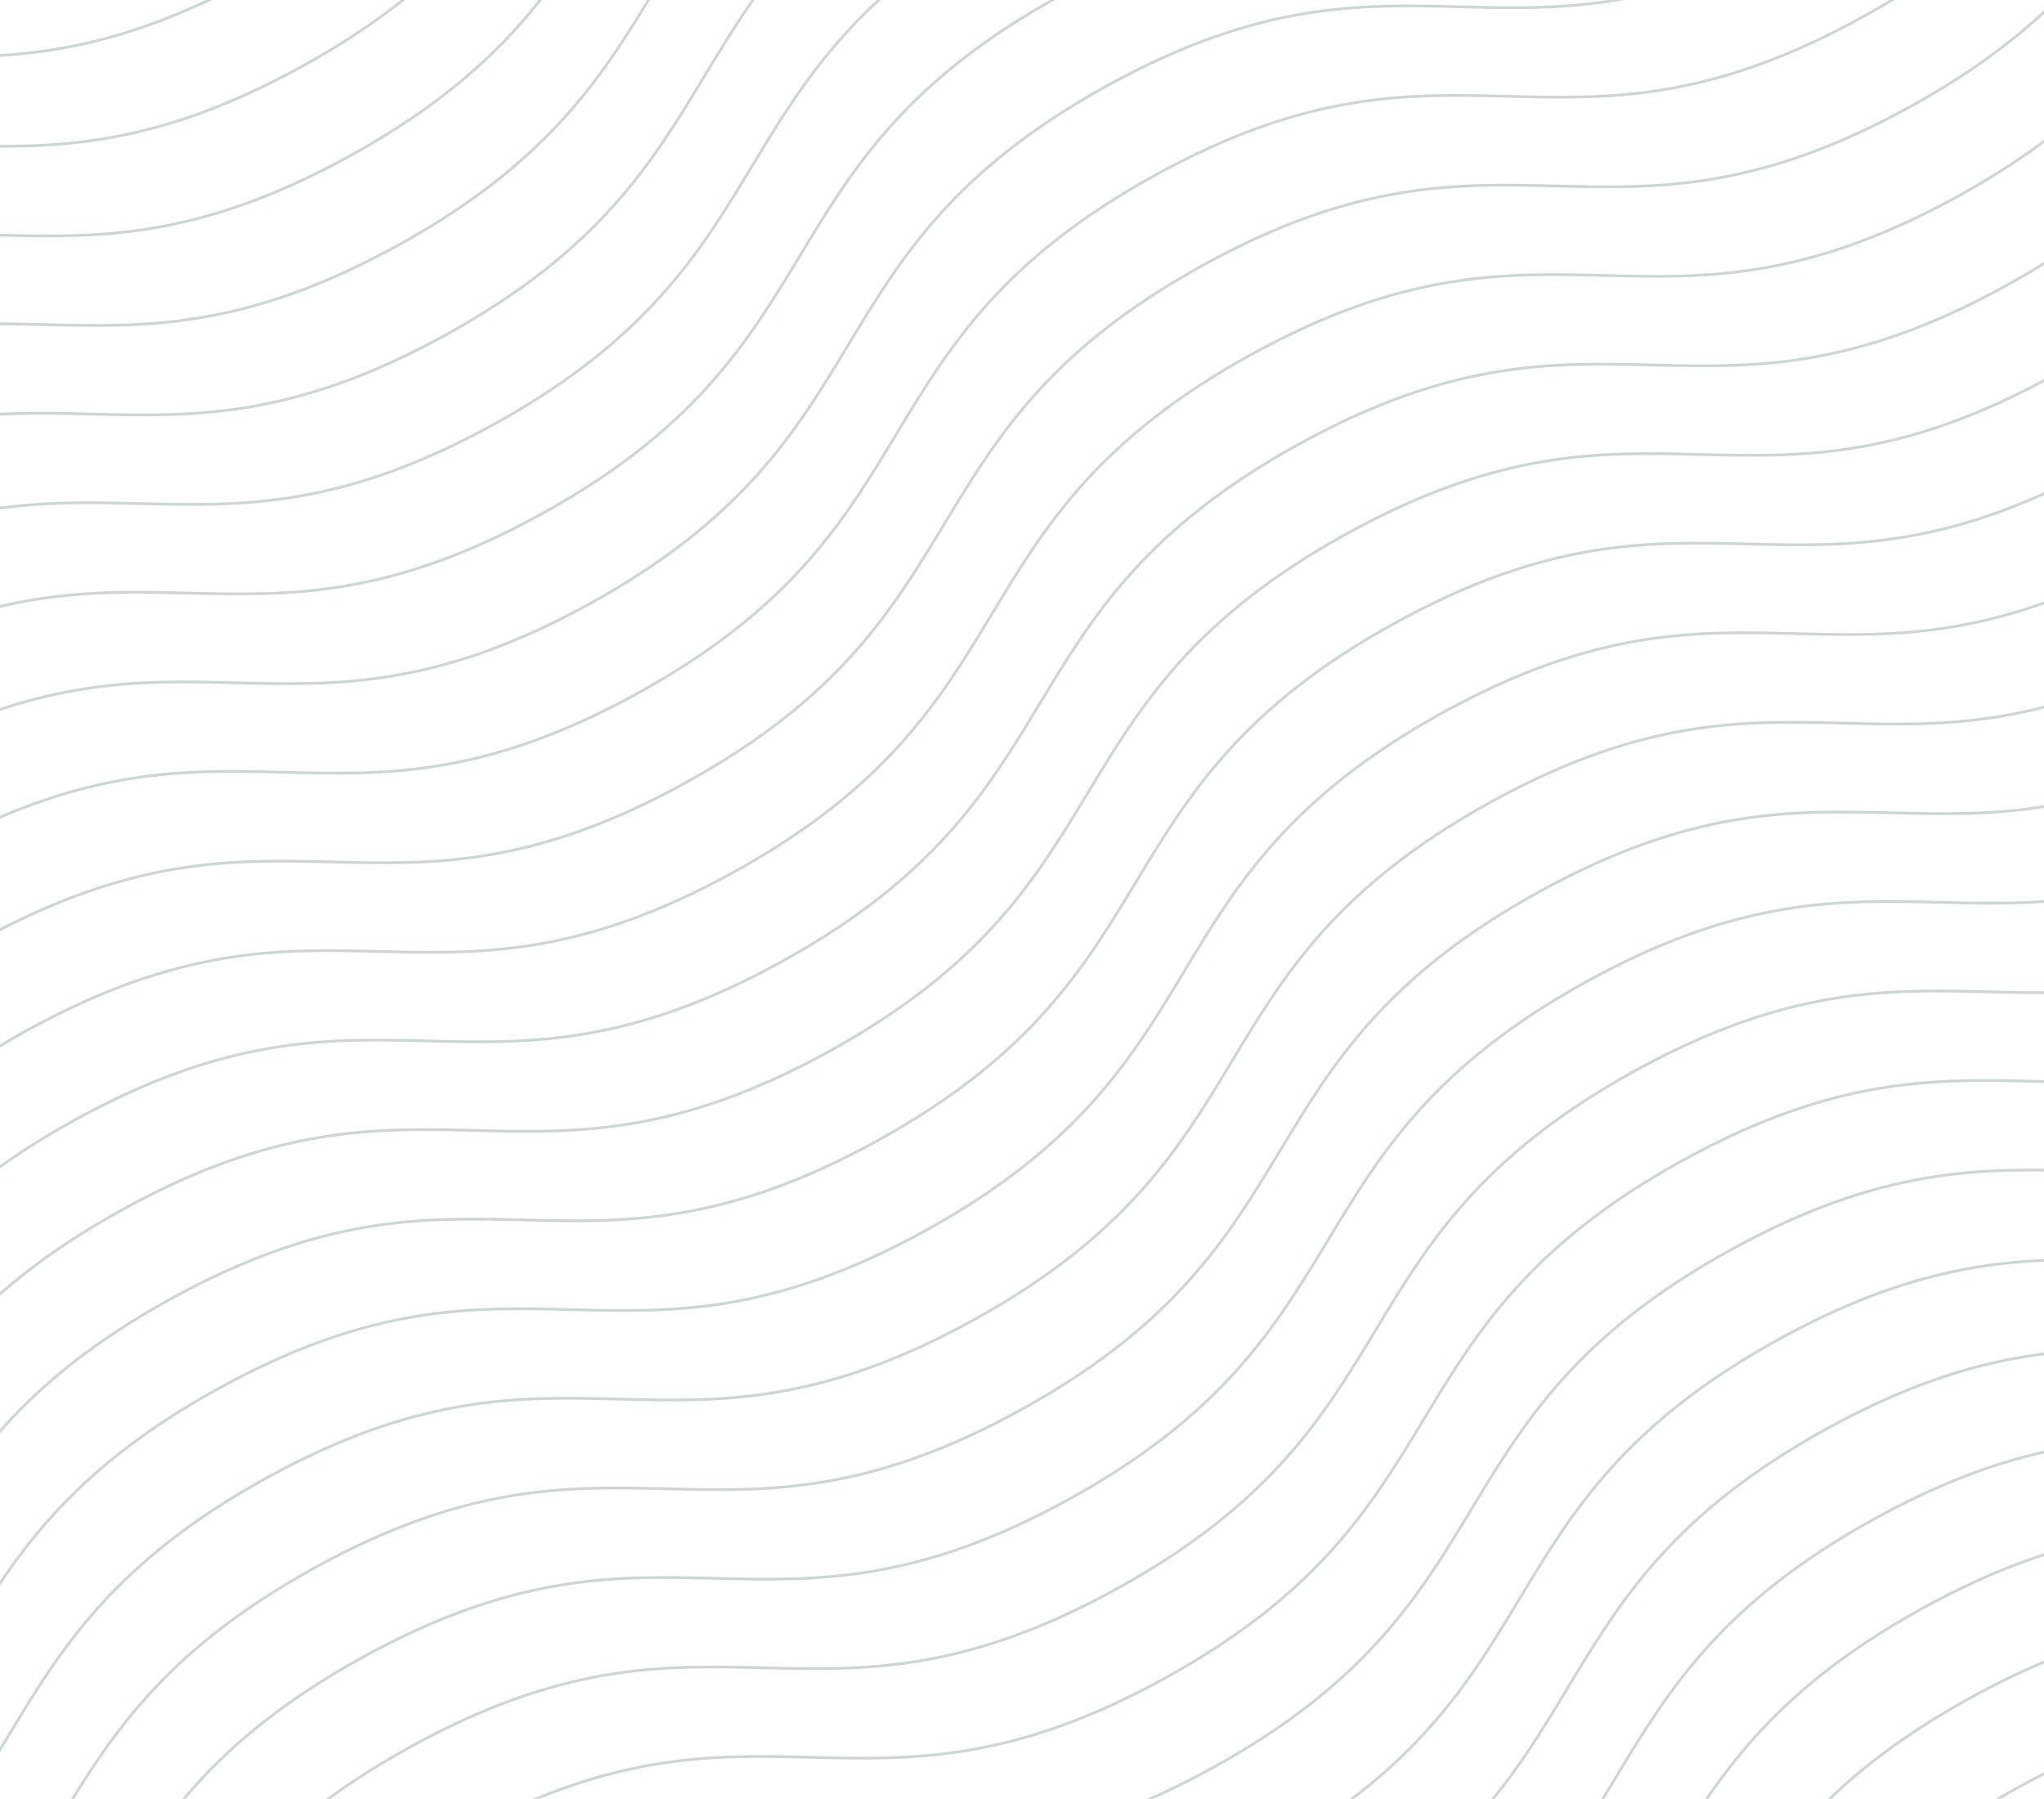 <svg xmlns="http://www.w3.org/2000/svg" width="733" height="645" fill="none"><g stroke="#5A766A" stroke-miterlimit="10" clip-path="url(#a)" opacity=".3"><path d="M-653.271 194.554c109.767-60.591 144.14 3.59 253.907-57.001C-289.597 76.962-323.97 12.781-214.235-47.793c109.736-60.574 144.141 3.59 253.908-57.001 109.767-60.591 75.393-124.772 185.161-185.363 109.767-60.591 144.14 3.59 253.939-57.019 109.799-60.608 75.393-124.772 185.16-185.363M-378.143 708.263c109.768-60.591 144.141 3.59 253.908-57.001 109.767-60.591 75.394-124.772 185.13-185.346 109.735-60.574 144.14 3.59 253.907-57.001 109.767-60.591 75.393-124.772 185.16-185.363 109.768-60.591 144.141 3.59 253.94-57.019 109.799-60.608 75.393-124.772 185.16-185.363M-515.707 451.409c109.768-60.591 144.141 3.59 253.908-57.001 109.767-60.591 75.394-124.772 185.13-185.346 109.735-60.573 144.14 3.59 253.907-57.001 109.767-60.59 75.393-124.772 185.16-185.363 109.768-60.59 144.141 3.59 253.94-57.018 109.799-60.609 75.393-124.772 185.16-185.364M-240.578 965.119c109.767-60.591 144.21 3.721 253.978-56.87 109.767-60.592 75.323-124.903 185.059-185.477 109.735-60.573 144.21 3.721 253.977-56.87 109.767-60.591 75.324-124.903 185.091-185.494 109.767-60.591 144.211 3.721 254.009-56.888 109.794-60.608 75.324-124.903 185.094-185.494M-51.383 1318.37c109.767-60.59 144.14 3.59 253.908-57 109.767-60.59 75.393-124.77 185.129-185.34 109.735-60.58 144.141 3.59 253.908-57 109.767-60.595 75.393-124.776 185.16-185.367 109.767-60.591 144.141 3.59 253.938-57.019 109.8-60.608 75.4-124.772 185.16-185.363M-584.524 322.917c109.767-60.591 144.211 3.72 253.978-56.871s75.323-124.902 185.059-185.476C-35.752 19.997-1.277 84.29 108.491 23.7c109.767-60.591 75.323-124.903 185.09-185.494 109.767-60.591 144.211 3.72 254.009-56.888 109.799-60.609 75.324-124.903 185.091-185.494M-309.325 836.756c109.767-60.591 144.141 3.59 253.908-57.001C54.35 719.164 19.976 654.983 129.712 594.409c109.735-60.574 144.14 3.59 253.907-57.001 109.767-60.591 75.394-124.772 185.161-185.363 109.767-60.591 144.141 3.59 253.939-57.019 109.799-60.608 75.394-124.772 185.161-185.363M-446.89 579.901c109.767-60.591 144.141 3.59 253.908-57.001 109.767-60.591 75.393-124.772 185.129-185.345 109.735-60.574 144.14 3.589 253.907-57.002 109.767-60.591 75.394-124.772 185.161-185.363 109.767-60.59 144.141 3.59 253.939-57.018C794.953-22.437 760.548-86.6 870.315-147.191M-171.761 1093.61c109.767-60.59 144.141 3.59 253.908-57 109.767-60.592 75.394-124.773 185.129-185.346 109.736-60.574 144.141 3.589 253.908-57.002s75.393-124.772 185.16-185.363c109.767-60.591 144.141 3.59 253.94-57.018 109.796-60.609 75.396-124.772 185.156-185.363"/><path d="M-618.898 258.735c109.767-60.591 144.14 3.59 253.907-57.001 109.767-60.591 75.394-124.772 185.129-185.346 109.736-60.573 144.141 3.59 253.908-57 109.767-60.592 75.394-124.773 185.161-185.364 109.767-60.591 144.14 3.59 253.939-57.018 109.799-60.609 75.393-124.772 185.161-185.363M-343.769 772.444c109.768-60.591 144.211 3.721 253.978-56.87C19.976 654.983-14.467 590.671 95.27 530.098c109.735-60.574 144.21 3.72 253.977-56.871s75.323-124.903 185.09-185.494c109.768-60.591 144.211 3.721 254.01-56.888 109.798-60.608 75.323-124.902 185.09-185.493M-481.333 515.59c109.767-60.591 144.211 3.72 253.978-56.871s75.323-124.902 185.059-185.476c109.735-60.574 144.21 3.72 253.977-56.871C321.449 155.781 287.005 91.47 396.772 30.879c109.767-60.591 144.211 3.72 254.009-56.888 109.799-60.609 75.324-124.903 185.091-185.494M-206.135 1029.43c109.767-60.593 144.141 3.59 253.908-57.003 109.767-60.591 75.393-124.772 185.129-185.346 109.735-60.574 144.141 3.59 253.908-57.001 109.767-60.591 75.393-124.772 185.16-185.363 109.767-60.591 144.141 3.59 253.94-57.019 109.8-60.608 75.39-124.772 185.16-185.363M-550.081 387.229c109.768-60.592 144.141 3.589 253.908-57.002s75.394-124.772 185.129-185.345c109.736-60.574 144.14 3.59 253.908-57.001C252.631 27.29 218.257-36.891 328.024-97.482c109.768-60.592 144.141 3.59 253.94-57.019 109.799-60.609 75.393-124.772 185.16-185.363M-274.952 900.938c109.767-60.592 144.141 3.589 253.908-57.002S54.35 719.164 164.085 658.591c109.736-60.574 144.141 3.59 253.908-57.001 109.767-60.591 75.393-124.772 185.16-185.364 109.767-60.591 144.141 3.59 253.94-57.018 109.798-60.609 75.393-124.772 185.157-185.363M-85.757 1254.19c109.767-60.59 144.14 3.59 253.908-57 109.767-60.59 75.393-124.77 185.129-185.34 109.735-60.576 144.141 3.59 253.908-57.004 109.767-60.591 75.393-124.772 185.16-185.363 109.767-60.591 144.141 3.59 253.942-57.018 109.8-60.609 75.39-124.772 185.16-185.363M-412.516 644.082c109.767-60.591 144.141 3.59 253.908-57.001 109.767-60.591 75.394-124.772 185.13-185.346 109.735-60.573 144.14 3.59 253.907-57.001 109.767-60.591 75.393-124.772 185.16-185.363 109.767-60.591 144.141 3.59 253.94-57.019C829.327 41.744 794.922-22.42 904.689-83.011M-137.387 1157.79c109.767-60.59 144.14 3.59 253.908-57 109.767-60.59 75.393-124.771 185.129-185.345 109.735-60.573 144.14 3.59 253.907-57.001 109.767-60.591 75.394-124.772 185.161-185.363 109.767-60.591 144.141 3.59 253.939-57.019 109.803-60.608 75.393-124.772 185.163-185.363"/><path d="M-636.084 226.645c109.767-60.592 144.141 3.589 253.908-57.002s75.393-124.772 185.129-185.345c109.735-60.574 144.14 3.59 253.908-57.001 109.767-60.591 75.393-124.772 185.16-185.363 109.767-60.592 144.141 3.589 253.939-57.019 109.799-60.609 75.394-124.772 185.161-185.363M-360.956 740.353c109.768-60.592 144.211 3.72 253.978-56.871s75.324-124.903 185.06-185.476c109.735-60.574 144.21 3.72 253.977-56.871s75.323-124.902 185.09-185.493c109.768-60.592 144.211 3.72 254.01-56.889 109.798-60.608 75.323-124.902 185.09-185.493M-498.52 483.5c109.767-60.591 144.141 3.59 253.908-57.001 109.767-60.591 75.393-124.772 185.129-185.346 109.735-60.573 144.14 3.59 253.908-57.001C304.192 123.561 269.818 59.38 379.585-1.211c109.767-60.591 144.141 3.59 253.939-57.019 109.799-60.608 75.394-124.772 185.161-185.363M-223.391 997.209c109.767-60.591 144.21 3.721 253.978-56.871 109.767-60.591 75.323-124.902 185.059-185.476 109.735-60.573 144.21 3.721 253.977-56.87C579.39 637.4 544.947 573.089 654.714 512.498c109.767-60.591 144.211 3.72 254.009-56.888 109.797-60.609 75.324-124.903 185.087-185.494M-34.196 1350.47c109.767-60.6 144.14 3.59 253.908-57.01 109.767-60.59 75.393-124.77 185.128-185.34 109.736-60.57 144.141 3.59 253.908-57 109.767-60.593 75.394-124.774 185.161-185.365 109.767-60.591 144.14 3.59 253.941-57.019 109.8-60.608 75.39-124.772 185.16-185.363M-567.267 355.138c109.767-60.591 144.141 3.59 253.908-57.001 109.767-60.591 75.393-124.772 185.129-185.346 109.735-60.574 144.14 3.59 253.907-57.001C235.445-4.801 201.071-68.982 310.838-129.573c109.767-60.591 144.141 3.59 253.939-57.019 109.799-60.608 75.394-124.772 185.161-185.363M-292.139 868.846c109.767-60.591 144.141 3.59 253.908-57.001 109.767-60.591 75.394-124.772 185.129-185.346 109.736-60.574 144.141 3.59 253.908-57.001 109.767-60.591 75.393-124.772 185.16-185.363 109.767-60.591 144.141 3.59 253.94-57.019 109.798-60.608 75.393-124.772 185.164-185.363M-103.013 1221.97c109.767-60.59 144.21 3.72 253.978-56.87 109.767-60.59 75.323-124.9 185.059-185.474 109.735-60.574 144.21 3.72 253.977-56.871s75.324-124.902 185.091-185.493c109.767-60.591 144.21 3.72 254.008-56.888 109.8-60.609 75.32-124.903 185.09-185.494M-429.703 611.992c109.767-60.591 144.141 3.59 253.908-57.001C-66.028 494.4-100.401 430.219 9.335 369.645c109.735-60.573 144.14 3.59 253.907-57.001 109.767-60.591 75.393-124.772 185.16-185.363 109.767-60.59 144.141 3.59 253.94-57.018C812.14 9.654 777.735-54.51 887.502-115.101M-154.574 1125.7c109.767-60.59 144.141 3.59 253.908-57s75.394-124.771 185.129-185.345c109.736-60.573 144.141 3.59 253.908-57.001 109.767-60.591 75.393-124.772 185.16-185.363 109.767-60.591 144.141 3.59 253.94-57.018 109.799-60.609 75.389-124.773 185.159-185.364"/><path d="M-601.711 290.826c109.767-60.591 144.211 3.721 253.978-56.87 109.767-60.592 75.323-124.903 185.059-185.477C-52.939-12.094-18.464 52.2 91.304-8.39c109.767-60.591 75.323-124.903 185.09-185.494 109.767-60.591 144.211 3.721 254.009-56.888 109.799-60.608 75.324-124.902 185.091-185.494M-326.512 804.664c109.767-60.591 144.141 3.59 253.908-57.001C37.163 687.072 2.79 622.891 112.525 562.317c109.736-60.573 144.141 3.59 253.908-57.001 109.767-60.591 75.393-124.772 185.16-185.363 109.767-60.591 144.141 3.59 253.94-57.019 109.798-60.608 75.393-124.772 185.16-185.363M-464.146 547.68c109.767-60.591 144.21 3.72 253.977-56.871s75.324-124.903 185.06-185.476c109.735-60.574 144.21 3.72 253.977-56.871S304.191 123.56 413.959 62.969c109.767-60.591 144.21 3.72 254.009-56.888 109.799-60.609 75.323-124.903 185.09-185.494M-188.947 1061.52c109.767-60.59 144.14 3.59 253.907-57 109.768-60.593 75.394-124.774 185.129-185.347 109.736-60.574 144.141 3.59 253.908-57.001 109.767-60.591 75.394-124.772 185.161-185.363 109.767-60.592 144.141 3.589 253.939-57.019 109.803-60.609 75.393-124.772 185.163-185.363M-532.894 419.318c109.768-60.591 144.141 3.59 253.908-57.001 109.767-60.591 75.394-124.772 185.13-185.345 109.735-60.574 144.14 3.589 253.907-57.002C269.818 59.38 235.444-4.802 345.211-65.393c109.768-60.591 144.141 3.59 253.94-57.018 109.799-60.609 75.393-124.772 185.16-185.363M-257.765 933.028c109.767-60.591 144.141 3.59 253.908-57.001 109.767-60.591 75.393-124.772 185.129-185.345 109.735-60.574 144.14 3.589 253.907-57.002 109.767-60.591 75.394-124.772 185.161-185.363 109.767-60.591 144.141 3.59 253.939-57.018 109.799-60.609 75.394-124.772 185.161-185.363M-68.57 1286.29c109.767-60.6 144.14 3.59 253.907-57.01 109.768-60.59 75.394-124.77 185.129-185.34 109.736-60.575 144.141 3.59 253.908-57.003 109.767-60.591 75.394-124.772 185.161-185.363 109.767-60.591 144.14 3.59 253.935-57.018 109.8-60.609 75.4-124.773 185.16-185.364M-395.329 676.174c109.767-60.591 144.141 3.59 253.908-57.001 109.767-60.591 75.393-124.772 185.129-185.346 109.735-60.574 144.14 3.59 253.907-57.001 109.768-60.591 75.394-124.772 185.161-185.363 109.767-60.591 144.141 3.59 253.939-57.019C846.514 73.836 812.109 9.672 921.876-50.919M-120.2 1189.88c109.767-60.59 144.21 3.72 253.977-56.87 109.768-60.59 75.324-124.9 185.06-185.473 109.735-60.574 144.21 3.72 253.977-56.871s75.324-124.902 185.091-185.493c109.767-60.591 144.21 3.72 254.005-56.888 109.8-60.609 75.33-124.903 185.09-185.494"/></g><defs><clipPath id="a"><path fill="#fff" d="M0 0h733v645H0z"/></clipPath></defs></svg>